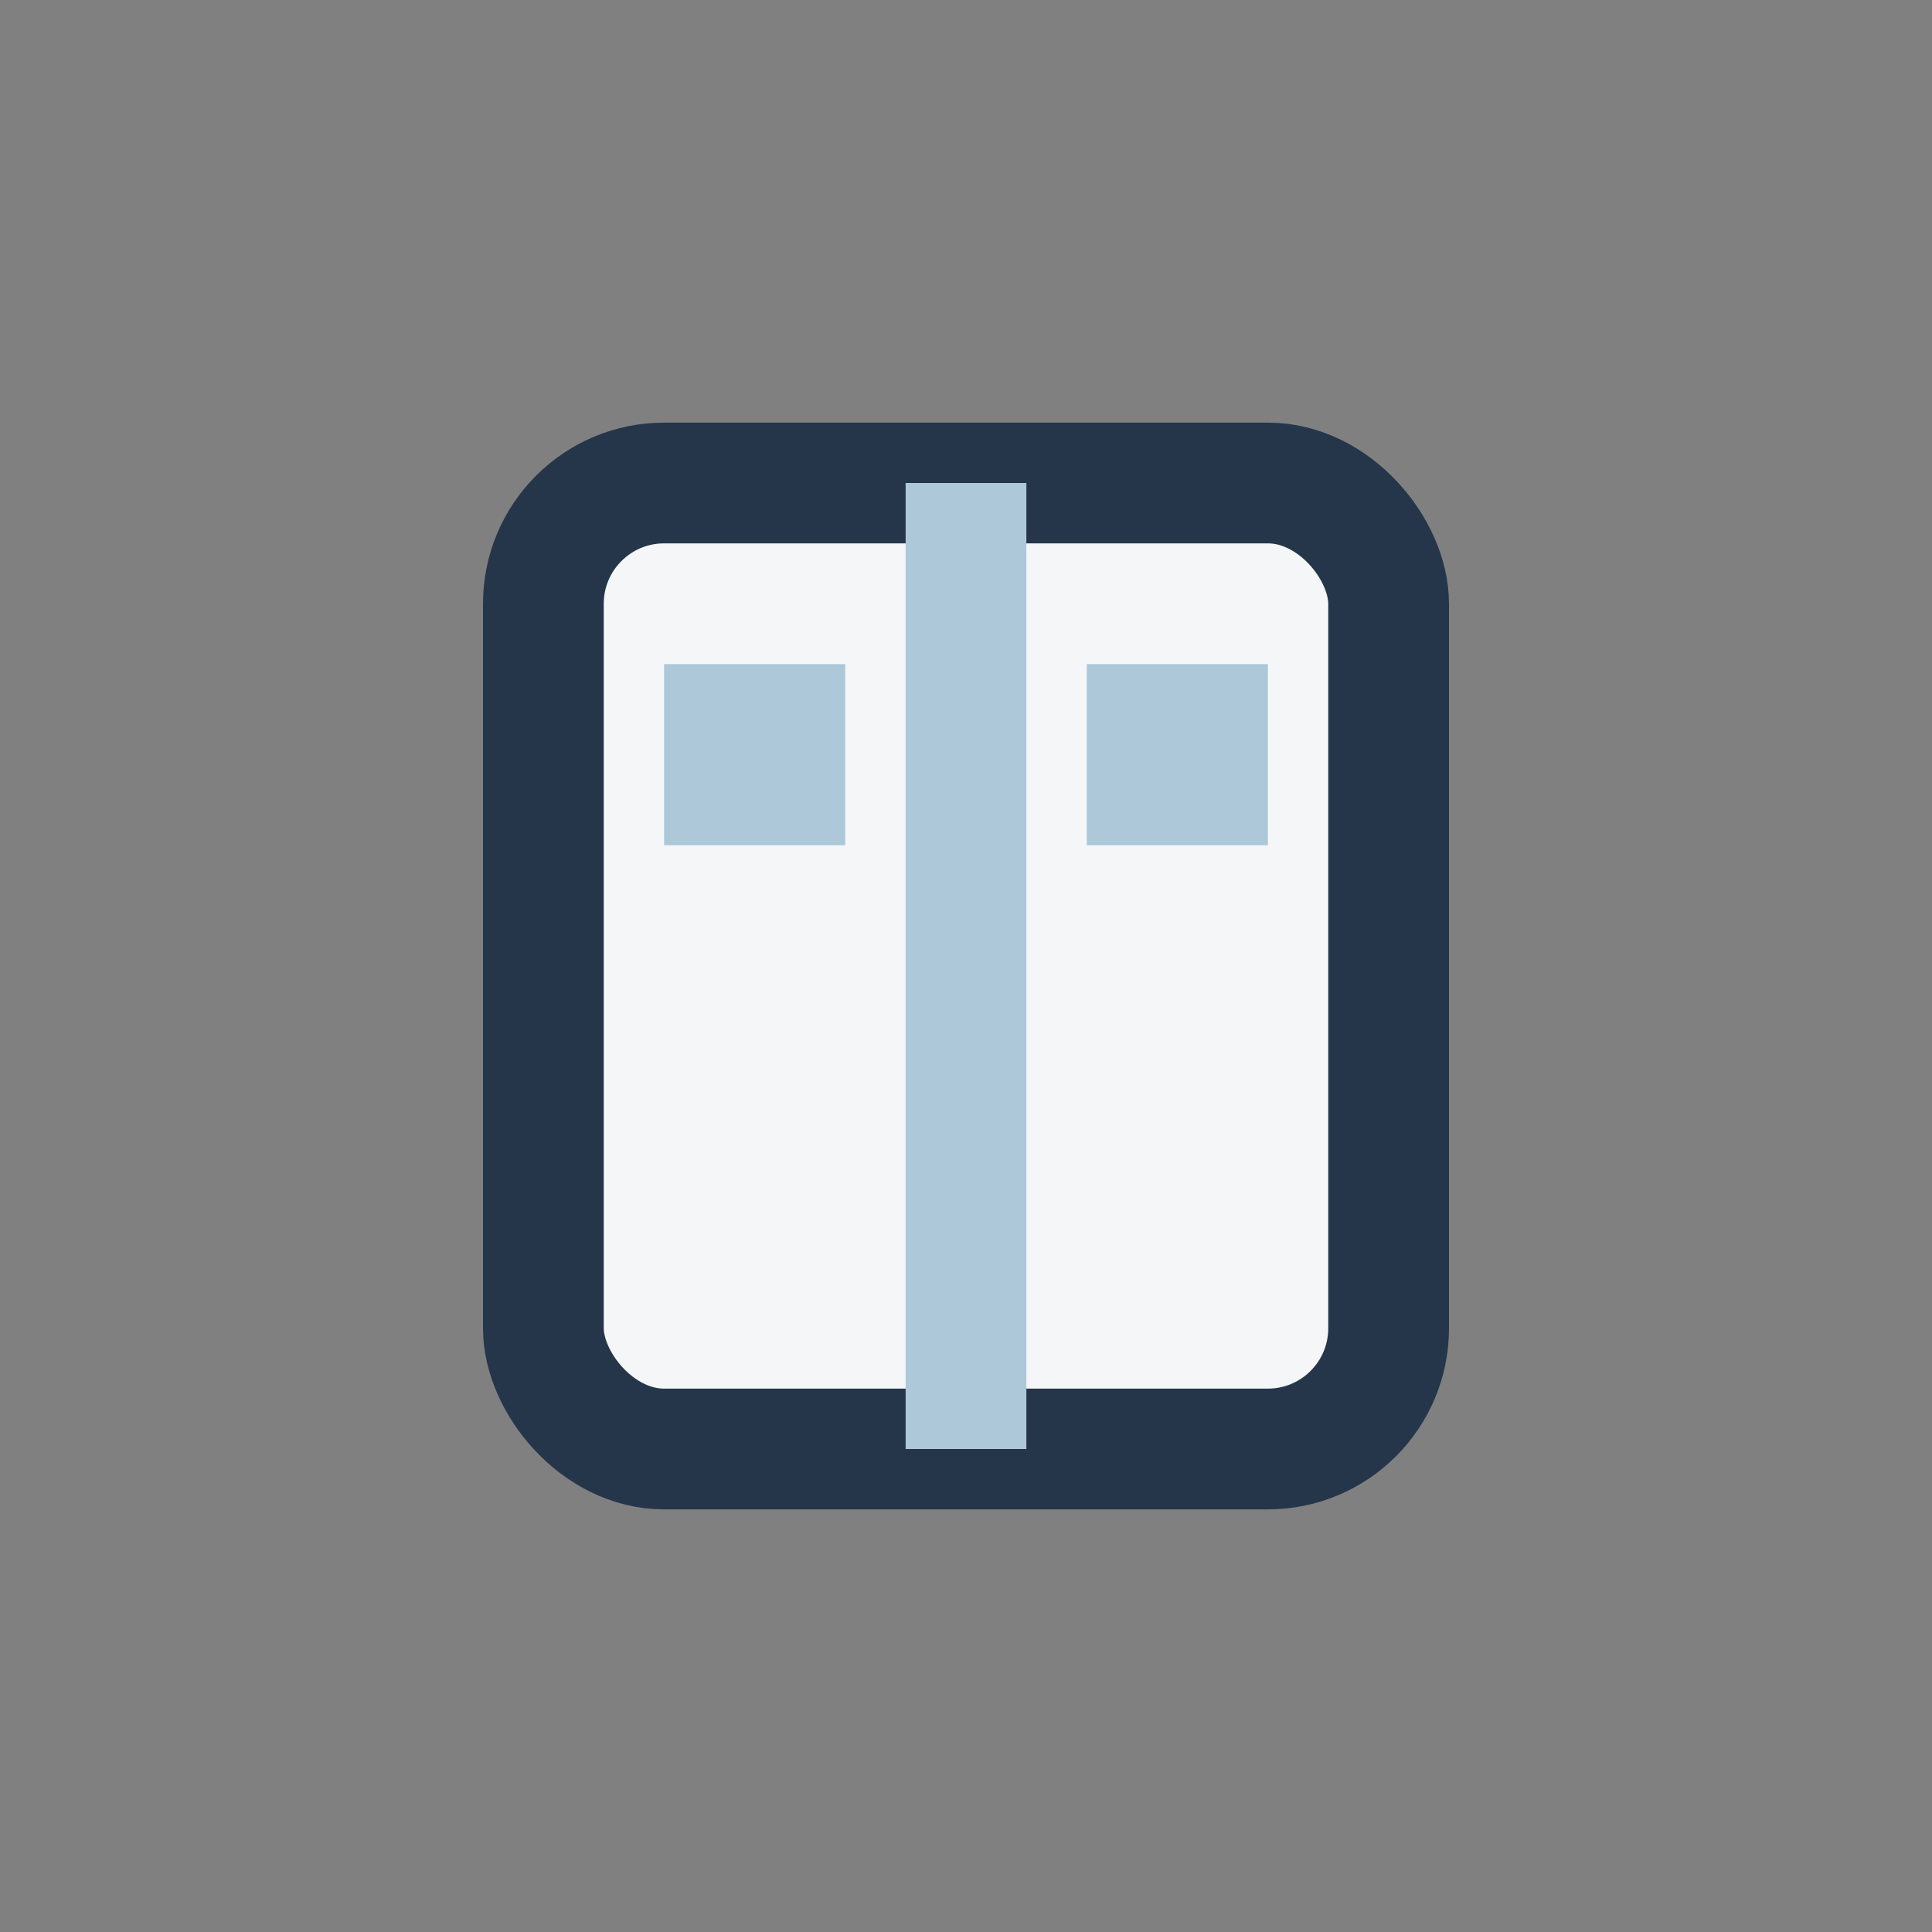 <?xml version="1.0" encoding="UTF-8"?>
<svg xmlns="http://www.w3.org/2000/svg" width="32" height="32" viewBox="0 0 32 32"><rect x="0" y="0" width="32" height="32" fill="#808080" stroke="none"/><rect x="9" y="8" width="14" height="16" rx="2" fill="#F5F6F7" stroke="#25364A" stroke-width="2"/><path d="M16 8v16" stroke="#ADC8D9" stroke-width="2"/><rect x="11" y="11" width="3" height="3" fill="#ADC8D9"/><rect x="18" y="11" width="3" height="3" fill="#ADC8D9"/></svg>